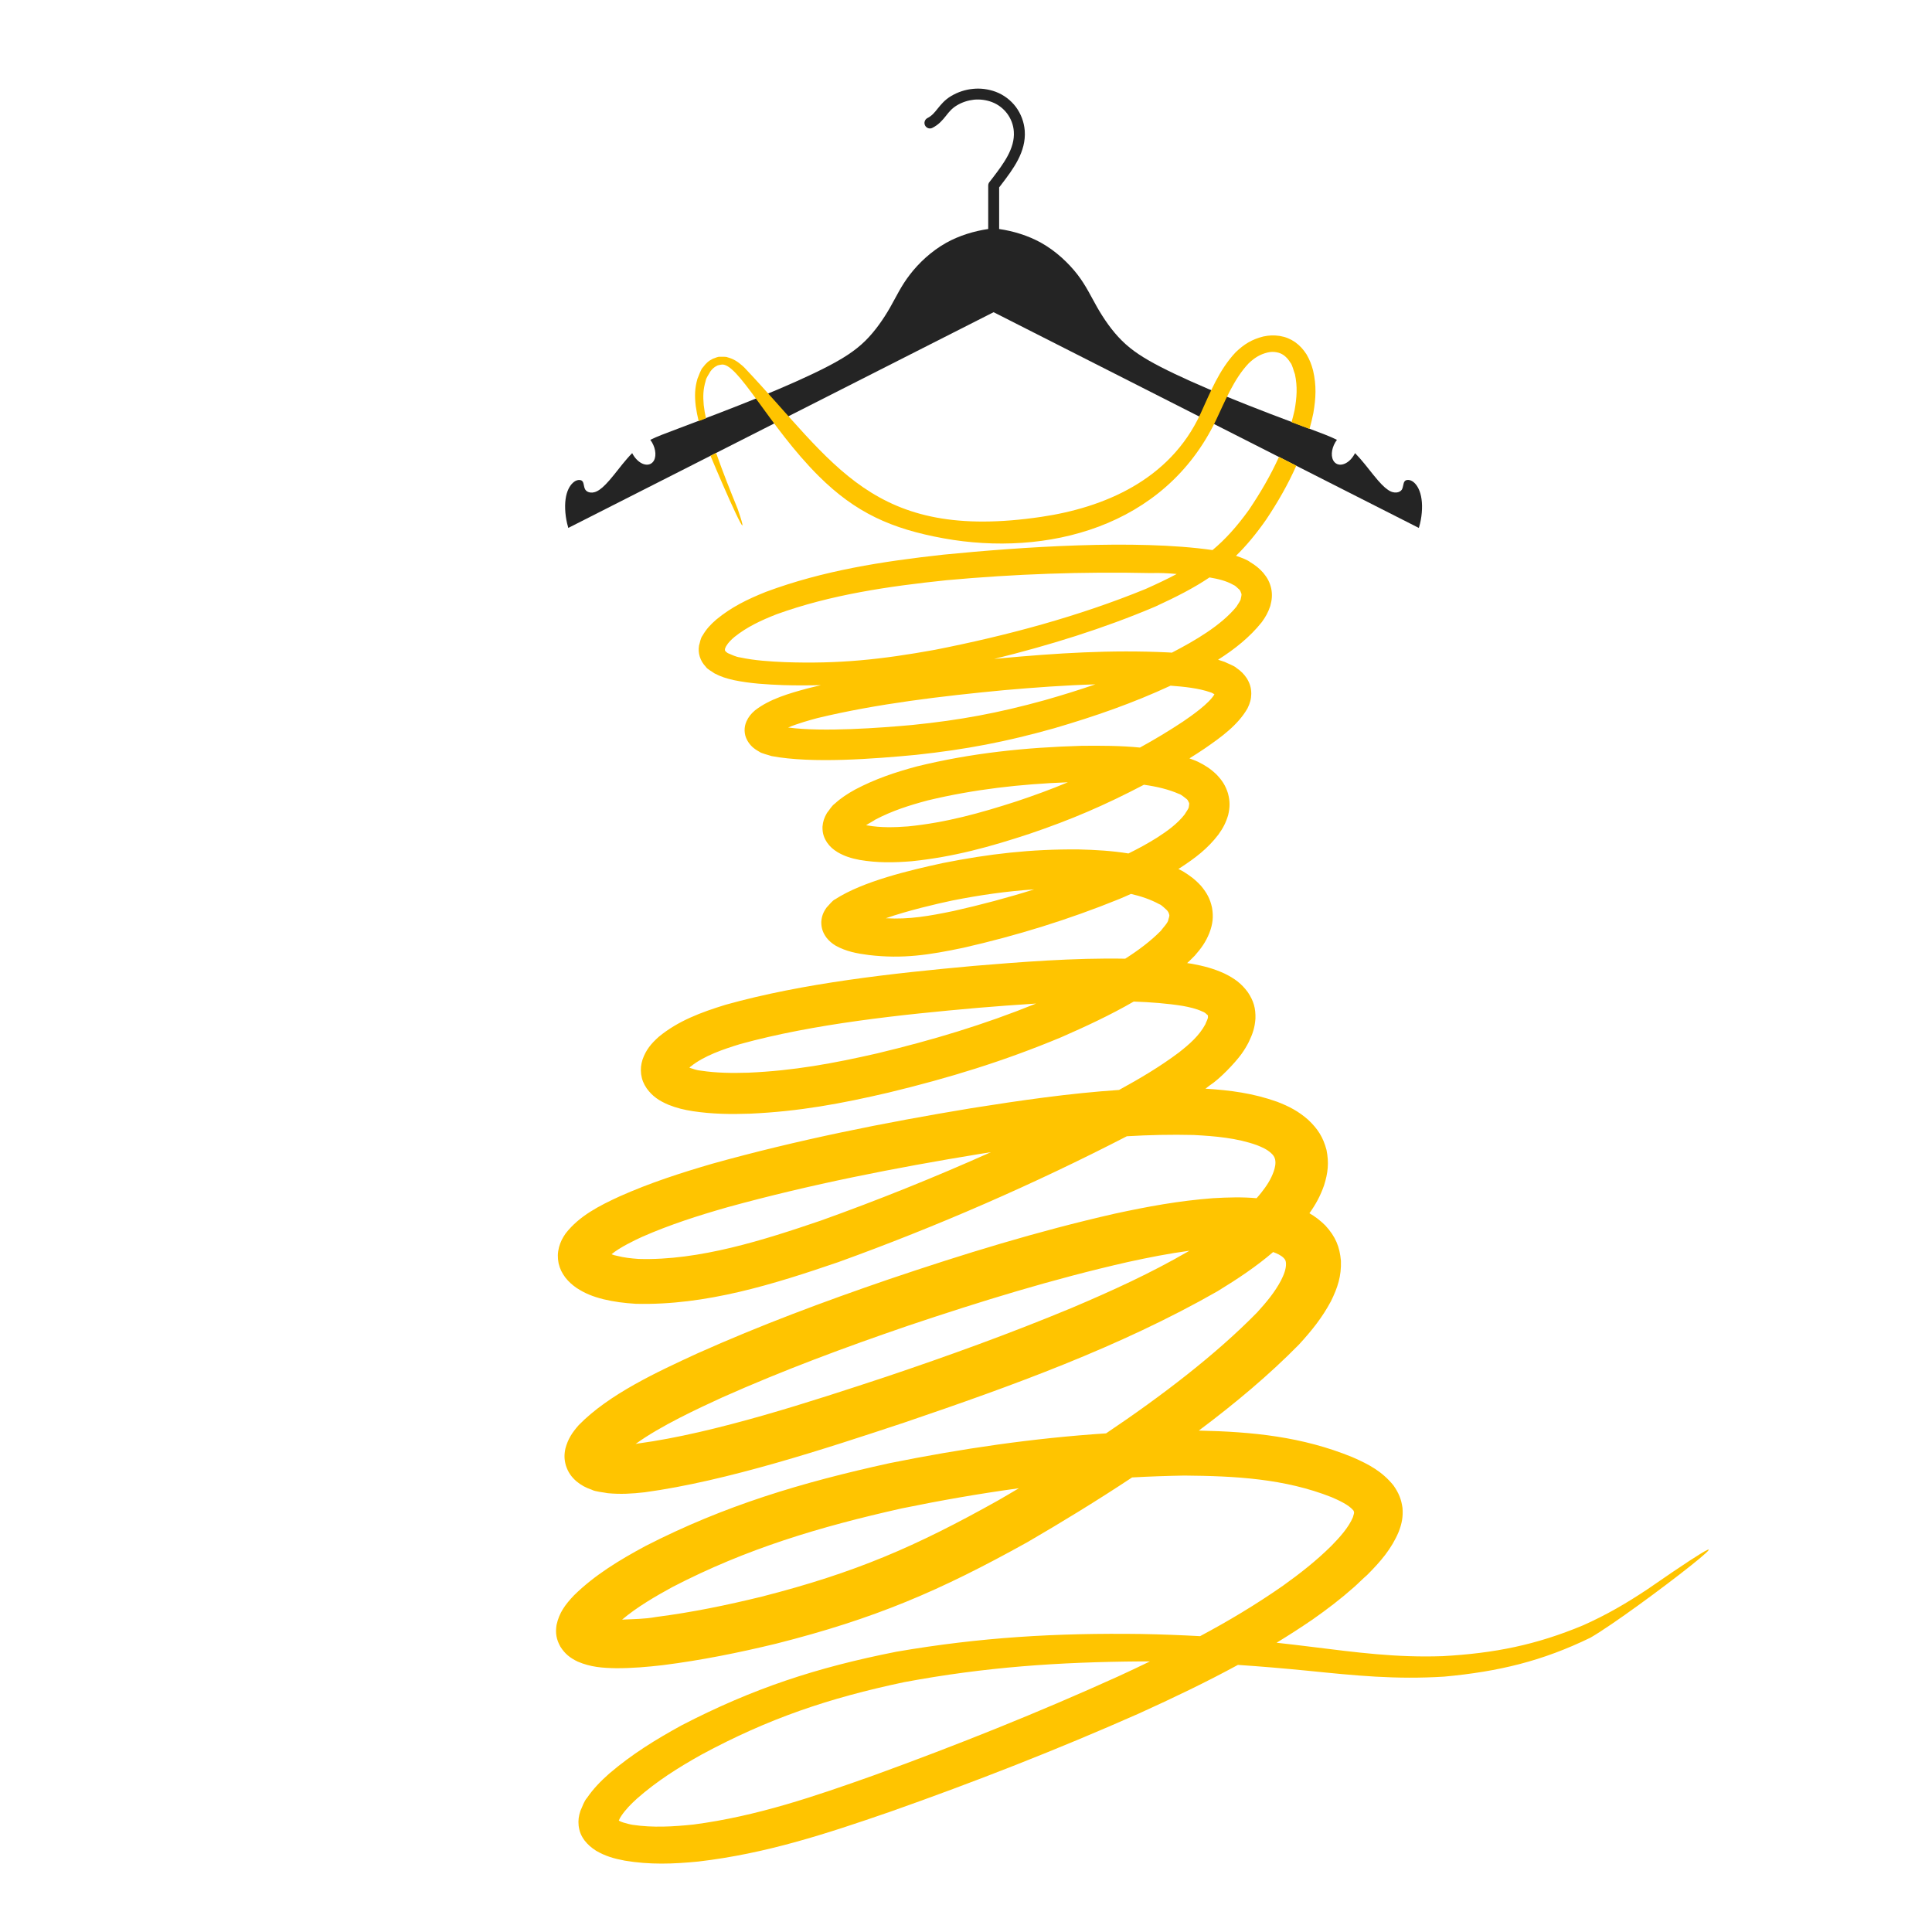 <?xml version="1.0" encoding="utf-8"?>
<!-- Generator: Adobe Illustrator 16.0.0, SVG Export Plug-In . SVG Version: 6.00 Build 0)  -->
<!DOCTYPE svg PUBLIC "-//W3C//DTD SVG 1.1 Tiny//EN" "http://www.w3.org/Graphics/SVG/1.1/DTD/svg11-tiny.dtd">
<svg version="1.1" baseProfile="tiny" id="Calque_1"
	 xmlns="http://www.w3.org/2000/svg" xmlns:xlink="http://www.w3.org/1999/xlink" x="0px" y="0px" width="32px" height="32px"
	 viewBox="0 0 32 32" xml:space="preserve">
<path fill-rule="evenodd" fill="#242424" d="M9.413,8.744l7.044-3.573L23.5,8.744c0.002-0.006,0.004-0.012,0.006-0.019
	c0.043-0.144,0.059-0.323,0.039-0.458c-0.018-0.135-0.07-0.226-0.121-0.272c-0.051-0.048-0.104-0.051-0.133-0.041
	c-0.031,0.011-0.039,0.037-0.045,0.066c-0.008,0.03-0.012,0.064-0.027,0.09c-0.018,0.026-0.049,0.043-0.086,0.047
	c-0.039,0.004-0.088-0.004-0.146-0.045c-0.061-0.041-0.133-0.114-0.24-0.247c-0.084-0.104-0.188-0.243-0.303-0.36
	c-0.02,0.039-0.045,0.075-0.074,0.106c-0.105,0.108-0.232,0.114-0.287,0.015c-0.049-0.09-0.02-0.234,0.061-0.341
	c-0.115-0.058-0.26-0.111-0.473-0.191c-0.35-0.131-0.883-0.332-1.335-0.517c-0.452-0.185-0.825-0.352-1.109-0.498
	c-0.283-0.146-0.477-0.271-0.642-0.434c-0.166-0.163-0.303-0.365-0.41-0.551c-0.107-0.188-0.185-0.359-0.328-0.546
	c-0.145-0.187-0.354-0.388-0.605-0.528c-0.215-0.119-0.459-0.193-0.693-0.227c0-0.004,0-0.007,0-0.011V3.104l0.037-0.048
	c0.195-0.256,0.412-0.541,0.387-0.891c-0.011-0.144-0.063-0.28-0.147-0.394c-0.083-0.11-0.197-0.199-0.335-0.251h0l0,0
	c-0.123-0.045-0.252-0.061-0.376-0.048c-0.128,0.012-0.251,0.053-0.362,0.119c-0.108,0.065-0.167,0.14-0.225,0.211
	c-0.047,0.059-0.092,0.116-0.166,0.153c-0.045,0.023-0.063,0.078-0.04,0.123s0.078,0.063,0.123,0.039
	c0.107-0.055,0.166-0.127,0.226-0.202c0.046-0.059,0.095-0.12,0.177-0.169c0.087-0.053,0.185-0.084,0.284-0.095
	c0.098-0.009,0.2,0.003,0.296,0.039l0,0c0.104,0.039,0.19,0.107,0.253,0.19c0.064,0.086,0.104,0.189,0.111,0.298
	c0.021,0.281-0.174,0.537-0.349,0.767c-0.013,0.016-0.024,0.032-0.052,0.067c-0.014,0.016-0.023,0.037-0.023,0.061v0.709
	c0,0.004,0,0.007,0,0.011c-0.233,0.034-0.478,0.108-0.693,0.227c-0.251,0.14-0.461,0.341-0.604,0.528
	c-0.145,0.187-0.222,0.358-0.329,0.546c-0.107,0.186-0.245,0.388-0.41,0.551c-0.166,0.163-0.359,0.288-0.642,0.434
	c-0.284,0.146-0.657,0.313-1.11,0.498c-0.453,0.185-0.986,0.386-1.335,0.517c-0.212,0.08-0.358,0.133-0.474,0.191
	c0.081,0.107,0.109,0.251,0.061,0.341c-0.054,0.099-0.182,0.093-0.286-0.015c-0.031-0.031-0.056-0.068-0.075-0.106
	c-0.115,0.117-0.218,0.256-0.302,0.36c-0.107,0.133-0.18,0.206-0.24,0.247C9.867,8.154,9.82,8.162,9.781,8.158
	C9.743,8.154,9.712,8.137,9.695,8.111s-0.021-0.06-0.028-0.09c-0.006-0.03-0.015-0.056-0.044-0.066
	c-0.03-0.01-0.082-0.007-0.133,0.041C9.438,8.042,9.386,8.132,9.368,8.267c-0.019,0.135-0.003,0.314,0.04,0.458
	C9.409,8.731,9.41,8.738,9.413,8.744z"/>
<path fill-rule="evenodd" fill="#FFC400" d="M20.113,11.499C20.113,11.499,20.113,11.498,20.113,11.499L20.113,11.499z
	 M12.328,6.087c1.502,1.584,2.115,2.888,4.918,2.474c1.031-0.152,2.128-0.605,2.637-1.706c0.162-0.353,0.306-0.726,0.584-1.021
	c0.137-0.131,0.266-0.213,0.459-0.261c0.096-0.02,0.172-0.023,0.27-0.009c0.102,0.018,0.172,0.047,0.256,0.103
	c0.082,0.061,0.133,0.118,0.188,0.202c0.053,0.091,0.082,0.167,0.109,0.268c0.057,0.249,0.047,0.456,0.004,0.706
	c-0.018,0.088-0.039,0.175-0.063,0.261l-0.02-0.007c-0.084-0.031-0.178-0.066-0.278-0.104c0.019-0.065,0.034-0.13,0.05-0.197
	c0.037-0.208,0.051-0.39,0.006-0.598c-0.02-0.047-0.041-0.155-0.077-0.194c-0.03-0.048-0.059-0.083-0.106-0.119
	c-0.041-0.028-0.074-0.042-0.124-0.051c-0.053-0.009-0.093-0.007-0.144,0.004c-0.131,0.031-0.222,0.092-0.313,0.178
	c-0.244,0.254-0.396,0.633-0.542,0.941c-0.856,1.79-2.824,2.265-4.51,1.96c-0.873-0.158-1.462-0.427-2.068-1.028
	c-0.833-0.827-1.356-1.918-1.625-1.848c-0.016,0.004-0.051,0.007-0.064,0.017c-0.049,0.024-0.08,0.055-0.11,0.096
	c-0.021,0.041-0.073,0.109-0.077,0.155c-0.043,0.141-0.045,0.256-0.032,0.401c0.009,0.076,0.021,0.147,0.037,0.219l-0.121,0.046
	c-0.02-0.082-0.037-0.166-0.049-0.253c-0.018-0.163-0.017-0.289,0.029-0.449c0.02-0.041,0.056-0.16,0.092-0.19
	c0.046-0.063,0.091-0.106,0.165-0.142c0.036-0.01,0.077-0.035,0.117-0.032c0.031,0.002,0.098-0.005,0.127,0.01
	c0.103,0.028,0.169,0.074,0.245,0.14L12.328,6.087L12.328,6.087z M21.471,7.713l-0.287-0.146c-0.137,0.304-0.307,0.594-0.498,0.878
	c-0.201,0.279-0.392,0.49-0.603,0.666c-1.278-0.183-3.18-0.05-4.458,0.076c-1.009,0.111-1.994,0.264-2.939,0.616
	c-0.309,0.124-0.57,0.251-0.821,0.458c-0.097,0.084-0.167,0.159-0.229,0.267c-0.034,0.042-0.042,0.117-0.058,0.164
	c-0.01,0.068-0.007,0.121,0.013,0.187c0.022,0.066,0.051,0.113,0.1,0.166c0.022,0.038,0.107,0.08,0.141,0.107
	c0.107,0.057,0.203,0.086,0.322,0.113c0.275,0.057,0.544,0.072,0.826,0.083c0.214,0.006,0.419,0.005,0.618,0
	c-0.072,0.017-0.143,0.034-0.214,0.052c-0.307,0.083-0.631,0.174-0.878,0.365c-0.067,0.058-0.108,0.107-0.143,0.185
	c-0.022,0.052-0.031,0.096-0.03,0.152c0.002,0.06,0.015,0.107,0.044,0.161c0.049,0.086,0.107,0.137,0.198,0.187
	c0.027,0.026,0.164,0.058,0.204,0.073c0.673,0.127,1.703,0.045,2.391-0.02c0.835-0.09,1.491-0.216,2.292-0.441
	c0.682-0.2,1.297-0.414,1.926-0.705c0.217,0.016,0.469,0.041,0.664,0.111c0.018,0.004,0.045,0.021,0.063,0.032
	c-0.09,0.153-0.369,0.348-0.521,0.452c-0.234,0.155-0.469,0.296-0.713,0.43c-0.321-0.032-0.647-0.032-0.965-0.029
	c-0.934,0.027-1.826,0.119-2.729,0.341c-0.368,0.099-0.688,0.207-1.021,0.382c-0.128,0.071-0.233,0.138-0.339,0.235
	c-0.057,0.041-0.087,0.104-0.13,0.154c-0.045,0.078-0.067,0.141-0.074,0.229c-0.002,0.102,0.02,0.176,0.077,0.263
	c0.049,0.069,0.099,0.112,0.173,0.158c0.121,0.07,0.227,0.101,0.365,0.128c0.295,0.05,0.563,0.046,0.861,0.022
	c0.698-0.072,1.296-0.238,1.952-0.454c0.699-0.237,1.25-0.475,1.896-0.813c0.211,0.029,0.412,0.077,0.581,0.152
	c0.036,0.008,0.097,0.063,0.127,0.085c0.022,0.016,0.026,0.041,0.038,0.06c0.01,0.017-0.002,0.051-0.002,0.066
	c0,0.034-0.054,0.097-0.068,0.127c-0.123,0.158-0.291,0.279-0.465,0.39c-0.155,0.097-0.31,0.181-0.467,0.258
	c-0.27-0.044-0.545-0.06-0.83-0.067c-0.787-0.006-1.477,0.073-2.245,0.226c-0.546,0.118-1.324,0.302-1.783,0.6
	c-0.047,0.02-0.107,0.102-0.141,0.135c-0.057,0.079-0.083,0.147-0.089,0.241c0,0.101,0.025,0.176,0.087,0.261
	c0.046,0.057,0.09,0.094,0.154,0.133c0.175,0.095,0.345,0.127,0.544,0.153c0.569,0.068,1.009-0.003,1.564-0.119
	c0.886-0.201,1.75-0.469,2.583-0.807c0.068-0.028,0.133-0.057,0.197-0.086c0.167,0.038,0.326,0.092,0.469,0.17
	c0.035,0.009,0.099,0.076,0.127,0.1c0.019,0.022,0.031,0.042,0.037,0.07c0.012,0.023-0.012,0.071-0.014,0.09
	c-0.004,0.047-0.097,0.141-0.123,0.18c-0.162,0.165-0.366,0.32-0.591,0.463c-0.847-0.016-1.747,0.056-2.516,0.12
	c-1.338,0.122-2.818,0.283-4.103,0.643c-0.409,0.126-0.783,0.265-1.106,0.53c-0.129,0.115-0.213,0.218-0.269,0.376
	c-0.027,0.087-0.034,0.154-0.024,0.244c0.013,0.09,0.04,0.158,0.093,0.236c0.096,0.132,0.203,0.203,0.359,0.27
	c0.137,0.055,0.259,0.084,0.406,0.107c0.322,0.048,0.62,0.052,0.945,0.041c0.816-0.037,1.505-0.165,2.294-0.349
	c1.011-0.244,1.911-0.521,2.863-0.918c0.395-0.173,0.81-0.365,1.199-0.59c0.288,0.01,0.563,0.032,0.812,0.072
	c0.112,0.021,0.224,0.045,0.325,0.093c0.038,0.011,0.063,0.038,0.088,0.06c0.006,0.005,0.004,0.022,0.004,0.025
	c0.008,0.026-0.035,0.099-0.042,0.125c-0.103,0.192-0.263,0.33-0.438,0.468c-0.312,0.234-0.646,0.432-0.992,0.621
	c-0.818,0.055-1.626,0.172-2.446,0.302c-1.456,0.241-2.875,0.525-4.292,0.92c-0.531,0.155-1.029,0.316-1.53,0.539
	c-0.344,0.158-0.67,0.324-0.897,0.614c-0.055,0.078-0.086,0.141-0.111,0.229c-0.024,0.095-0.025,0.171-0.007,0.267
	c0.022,0.093,0.055,0.16,0.114,0.239c0.055,0.068,0.108,0.116,0.182,0.168c0.145,0.095,0.273,0.144,0.444,0.188
	c0.184,0.044,0.348,0.064,0.538,0.076c1.16,0.03,2.284-0.324,3.354-0.69c1.629-0.588,3.255-1.298,4.778-2.084
	c0.001-0.001,0.002-0.001,0.002-0.001c0.368-0.022,0.736-0.03,1.107-0.021c0.355,0.019,0.717,0.049,1.049,0.169
	c0.088,0.035,0.165,0.069,0.233,0.131c0.036,0.033,0.056,0.06,0.067,0.105c0.014,0.068-0.002,0.134-0.023,0.198
	c-0.048,0.135-0.117,0.239-0.207,0.353c-0.025,0.032-0.051,0.062-0.077,0.091c-0.233-0.021-0.468-0.015-0.724,0
	c-0.565,0.043-1.08,0.138-1.629,0.257c-1.286,0.293-2.5,0.667-3.741,1.087c-1.088,0.373-2.124,0.76-3.167,1.226
	c-0.667,0.307-1.466,0.676-1.966,1.188c-0.111,0.126-0.179,0.231-0.221,0.388c-0.022,0.102-0.02,0.18,0.007,0.279
	c0.036,0.11,0.085,0.184,0.175,0.264c0.081,0.066,0.153,0.105,0.255,0.14c0.053,0.031,0.2,0.043,0.264,0.057
	c0.213,0.02,0.399,0.009,0.611-0.015c1.365-0.185,3.008-0.726,4.304-1.156c1.781-0.606,3.57-1.252,5.185-2.174
	c0.34-0.208,0.644-0.411,0.921-0.649c0.064,0.023,0.129,0.052,0.176,0.099c0.028,0.029,0.035,0.052,0.037,0.089
	c0.004,0.096-0.039,0.195-0.082,0.281c-0.105,0.199-0.244,0.364-0.398,0.533c-0.682,0.696-1.58,1.383-2.5,2.001
	c-1.205,0.079-2.387,0.252-3.583,0.493c-1.463,0.321-2.733,0.7-4.046,1.373c-0.433,0.233-0.841,0.48-1.184,0.817
	c-0.146,0.154-0.245,0.287-0.289,0.491c-0.021,0.134-0.004,0.236,0.063,0.358c0.074,0.117,0.157,0.186,0.289,0.249
	c0.215,0.091,0.407,0.105,0.641,0.109c0.263,0,0.508-0.021,0.769-0.051c0.643-0.082,1.247-0.204,1.873-0.355
	c1.643-0.416,2.712-0.874,4.166-1.683c0.563-0.327,1.152-0.687,1.732-1.071c0.287-0.016,0.576-0.026,0.865-0.031
	c0.842,0.007,1.661,0.05,2.439,0.358c0.111,0.048,0.281,0.124,0.357,0.215c0.01,0.008,0.012,0.023,0.014,0.031
	c0.008,0.019-0.016,0.069-0.016,0.083c-0.072,0.174-0.225,0.341-0.359,0.478c-0.25,0.247-0.51,0.451-0.8,0.659
	c-0.452,0.315-0.905,0.586-1.374,0.836c-0.314-0.017-0.637-0.03-0.974-0.036c-1.408-0.019-2.661,0.054-4.052,0.293
	c-1.328,0.262-2.38,0.608-3.562,1.22c-0.439,0.241-0.823,0.479-1.197,0.798c-0.144,0.128-0.261,0.247-0.368,0.402
	c-0.053,0.06-0.077,0.146-0.11,0.215c-0.029,0.088-0.039,0.156-0.03,0.247c0.013,0.098,0.04,0.166,0.099,0.246
	c0.057,0.072,0.11,0.117,0.19,0.169c0.155,0.09,0.295,0.13,0.475,0.164c0.416,0.07,0.8,0.056,1.218,0.015
	c1.125-0.131,2.121-0.46,3.173-0.823c1.404-0.495,2.77-1.03,4.123-1.628c0.577-0.262,1.116-0.52,1.642-0.806
	c0.375,0.025,0.752,0.057,1.148,0.096c0.803,0.081,1.459,0.149,2.271,0.098c0.902-0.084,1.619-0.256,2.42-0.645
	c0.721-0.416,3.398-2.5,0.949-0.805c-0.355,0.236-0.674,0.423-1.07,0.6c-0.781,0.326-1.467,0.463-2.326,0.511
	c-0.775,0.027-1.426-0.062-2.189-0.156c-0.191-0.024-0.377-0.046-0.563-0.066c0.199-0.121,0.396-0.248,0.594-0.383
	c0.244-0.171,0.469-0.343,0.689-0.538c0.072-0.063,0.146-0.141,0.215-0.199c0.225-0.225,0.406-0.435,0.525-0.718
	c0.053-0.138,0.074-0.248,0.063-0.394c-0.02-0.146-0.063-0.25-0.15-0.374c-0.186-0.229-0.4-0.346-0.68-0.468
	c-0.832-0.34-1.654-0.421-2.544-0.44c0.606-0.453,1.175-0.932,1.661-1.427c0.213-0.233,0.381-0.442,0.527-0.714
	c0.113-0.229,0.174-0.417,0.166-0.669c-0.02-0.236-0.09-0.404-0.258-0.587c-0.086-0.085-0.17-0.149-0.264-0.203
	c0.104-0.145,0.18-0.284,0.242-0.46c0.066-0.209,0.084-0.375,0.041-0.589c-0.055-0.206-0.141-0.347-0.305-0.5
	c-0.16-0.14-0.309-0.219-0.514-0.298c-0.398-0.141-0.771-0.19-1.186-0.216c0.025-0.02,0.051-0.038,0.076-0.058
	c0.16-0.103,0.408-0.362,0.519-0.514c0.048-0.067,0.085-0.128,0.122-0.2c0.065-0.135,0.101-0.241,0.111-0.389
	c0.005-0.169-0.029-0.292-0.126-0.437c-0.106-0.144-0.22-0.228-0.388-0.31c-0.182-0.083-0.342-0.124-0.54-0.161
	c-0.025-0.003-0.052-0.008-0.077-0.011c0.043-0.04,0.084-0.081,0.125-0.122c0.11-0.125,0.184-0.229,0.244-0.379
	c0.055-0.147,0.069-0.263,0.043-0.417c-0.031-0.144-0.084-0.244-0.182-0.361c-0.094-0.103-0.18-0.168-0.303-0.243
	c-0.023-0.013-0.048-0.025-0.072-0.037c0.01-0.006,0.019-0.011,0.027-0.017c0.252-0.164,0.457-0.319,0.635-0.552
	c0.078-0.108,0.125-0.198,0.162-0.323c0.031-0.13,0.032-0.231-0.003-0.361c-0.04-0.127-0.095-0.214-0.191-0.313
	c-0.097-0.093-0.185-0.15-0.306-0.21c-0.047-0.02-0.094-0.039-0.141-0.056c0.086-0.053,0.17-0.108,0.255-0.165
	c0.271-0.187,0.548-0.386,0.707-0.664c0.04-0.082,0.06-0.149,0.062-0.239c0-0.097-0.021-0.169-0.072-0.255
	c-0.049-0.074-0.098-0.123-0.174-0.175c-0.034-0.035-0.148-0.075-0.195-0.1c-0.036-0.013-0.072-0.025-0.109-0.036
	c0.275-0.174,0.527-0.375,0.723-0.621c0.066-0.09,0.107-0.165,0.142-0.269c0.028-0.104,0.036-0.187,0.015-0.292
	c-0.024-0.102-0.063-0.175-0.132-0.258c-0.067-0.075-0.128-0.124-0.217-0.177c-0.041-0.034-0.139-0.073-0.234-0.104
	c0.17-0.166,0.331-0.359,0.497-0.596C21.166,8.316,21.334,8.021,21.471,7.713L21.471,7.713z M11.861,7.501l-0.093,0.048
	c0.244,0.586,0.72,1.661,0.449,0.877C12.091,8.117,11.97,7.813,11.861,7.501L11.861,7.501z M14.479,29.403
	c-0.981,0.349-1.944,0.68-2.993,0.817c-0.337,0.035-0.67,0.055-1.006,0.005c-0.014-0.001-0.061-0.013-0.076-0.016
	c-0.052-0.013-0.109-0.028-0.155-0.054c0.01-0.027,0.025-0.053,0.041-0.077c0.073-0.109,0.163-0.199,0.261-0.288
	c0.327-0.288,0.68-0.511,1.068-0.728c1.106-0.597,2.104-0.936,3.356-1.2c1.343-0.251,2.562-0.334,3.928-0.344
	c0.049,0,0.096,0,0.144,0c-0.171,0.084-0.346,0.165-0.523,0.247C17.197,28.366,15.854,28.903,14.479,29.403L14.479,29.403z
	 M12.618,26.445c-0.585,0.143-1.156,0.261-1.756,0.338c-0.181,0.034-0.373,0.034-0.558,0.043c0.247-0.209,0.554-0.387,0.834-0.54
	c1.225-0.635,2.432-0.996,3.797-1.302c0.648-0.133,1.294-0.246,1.941-0.334c-0.115,0.068-0.229,0.136-0.341,0.2
	C15.166,25.617,14.167,26.049,12.618,26.445L12.618,26.445z M14.673,22.805c-1.217,0.402-2.831,0.933-4.106,1.104
	c-0.013,0.003-0.027,0.005-0.04,0.008c0.412-0.3,1.041-0.59,1.435-0.771c1.015-0.452,2.024-0.827,3.082-1.189
	c1.206-0.405,2.388-0.77,3.637-1.054c0.344-0.075,0.677-0.141,1.02-0.187c-0.006,0.002-0.01,0.005-0.014,0.008
	c-0.631,0.366-1.268,0.656-1.943,0.942C16.727,22.088,15.719,22.453,14.673,22.805L14.673,22.805z M13.589,20.219
	c-0.925,0.315-2.008,0.664-3.012,0.633c-0.127-0.009-0.237-0.021-0.36-0.052c-0.032-0.005-0.061-0.015-0.088-0.026
	c0.136-0.113,0.377-0.229,0.511-0.29c0.461-0.202,0.924-0.35,1.411-0.489c1.381-0.38,2.771-0.652,4.189-0.884
	c0.057-0.009,0.115-0.019,0.172-0.027C15.486,19.498,14.538,19.88,13.589,20.219L13.589,20.219z M12.395,17.767
	c-0.266,0.008-0.521,0.006-0.783-0.033c-0.067-0.005-0.131-0.03-0.193-0.049c0.01-0.012,0.019-0.021,0.021-0.02
	c0.219-0.178,0.545-0.288,0.82-0.372c1.221-0.337,2.668-0.488,3.938-0.6c0.292-0.024,0.621-0.05,0.963-0.071
	c-0.87,0.352-1.704,0.602-2.631,0.825C13.798,17.614,13.15,17.734,12.395,17.767L12.395,17.767z M14.672,15.209
	c0.368-0.128,0.837-0.238,1.103-0.294c0.465-0.092,0.903-0.154,1.354-0.184c-0.438,0.138-0.885,0.257-1.336,0.358
	C15.397,15.171,15.059,15.232,14.672,15.209L14.672,15.209z M15.038,13.688c-0.223,0.017-0.448,0.023-0.669-0.016
	c-0.007,0-0.016-0.001-0.024-0.003c0.05-0.035,0.111-0.064,0.154-0.094c0.278-0.146,0.56-0.236,0.868-0.318
	c0.766-0.184,1.533-0.27,2.32-0.3c-0.271,0.114-0.548,0.215-0.853,0.317C16.236,13.467,15.672,13.625,15.038,13.688L15.038,13.688z
	 M15.109,12.008c-0.529,0.048-1.478,0.119-2.055,0.042c0.159-0.067,0.363-0.124,0.488-0.157c0.983-0.237,2.069-0.365,3.081-0.461
	c0.509-0.045,1.014-0.082,1.52-0.097c-0.273,0.094-0.551,0.18-0.842,0.263C16.533,11.81,15.907,11.927,15.109,12.008L15.109,12.008z
	 M15.485,10.763c-0.884,0.16-1.587,0.236-2.487,0.204c-0.247-0.011-0.497-0.026-0.739-0.078c-0.074-0.01-0.133-0.042-0.197-0.068
	c-0.016-0.005-0.028-0.021-0.042-0.03c-0.006-0.005-0.007-0.012-0.012-0.018c-0.002-0.005,0-0.018,0-0.022
	c0-0.013,0.015-0.037,0.019-0.048c0.036-0.061,0.083-0.106,0.138-0.153c0.208-0.167,0.443-0.276,0.698-0.376
	c0.898-0.325,1.859-0.464,2.816-0.564c1.129-0.103,2.25-0.143,3.385-0.118c0.14-0.005,0.283,0.002,0.426,0.015
	c-0.153,0.082-0.322,0.162-0.512,0.247C17.864,10.21,16.678,10.528,15.485,10.763L15.485,10.763z M19.133,10.048
	c0.357-0.164,0.647-0.313,0.9-0.484c0.143,0.025,0.275,0.054,0.4,0.126c0.033,0.012,0.066,0.053,0.093,0.074
	c0.021,0.019,0.024,0.046,0.034,0.066c0.01,0.022-0.006,0.065-0.008,0.084c-0.001,0.034-0.057,0.104-0.072,0.134
	c-0.255,0.312-0.688,0.564-1.07,0.762c-0.02-0.002-0.041-0.003-0.063-0.004c-0.943-0.046-1.849,0.012-2.787,0.099
	c-0.032,0.003-0.063,0.006-0.094,0.009C17.38,10.689,18.277,10.411,19.133,10.048z"/>
</svg>
